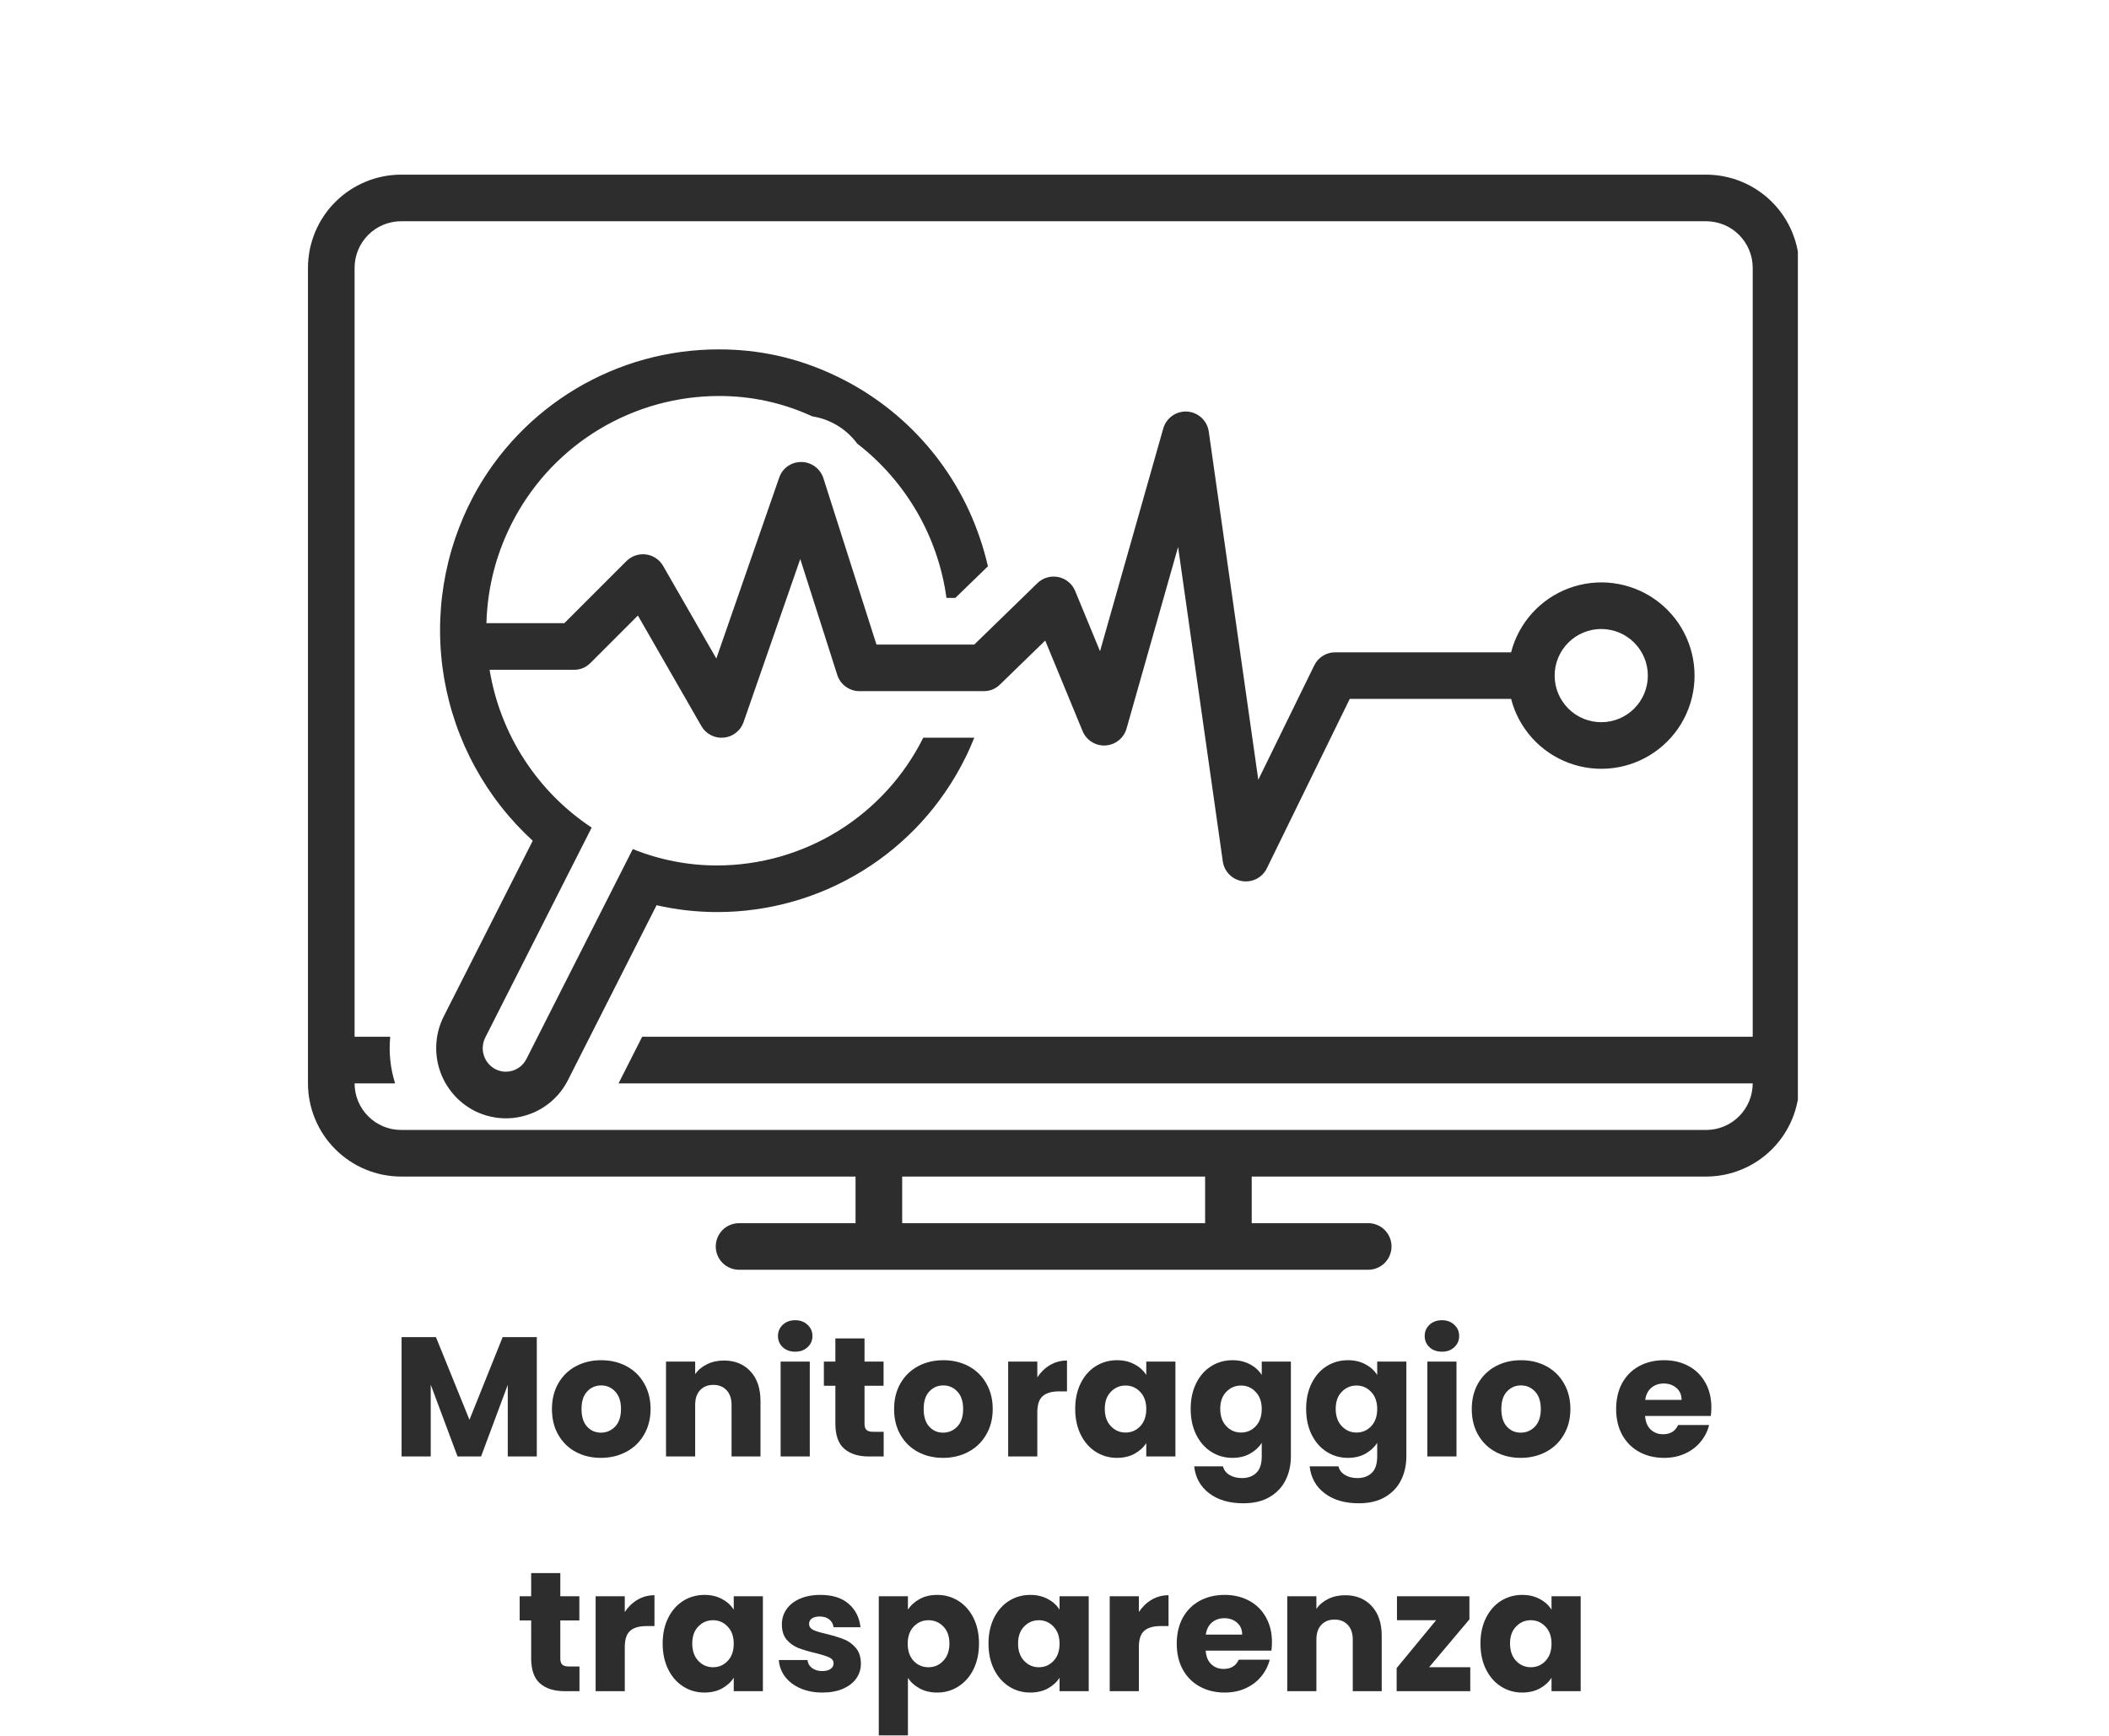 <svg xmlns="http://www.w3.org/2000/svg" xmlns:xlink="http://www.w3.org/1999/xlink" width="413" zoomAndPan="magnify" viewBox="0 0 309.75 255" height="340" preserveAspectRatio="xMidYMid meet" version="1.0"><defs><g/><clipPath id="40be6da30c"><path d="M 129 234 L 144 234 L 144 254.895 L 129 254.895 Z M 129 234 " clip-rule="nonzero"/></clipPath><clipPath id="4f7f371daa"><path d="M 45.23 25.582 L 264.055 25.582 L 264.055 186.703 L 45.23 186.703 Z M 45.23 25.582 " clip-rule="nonzero"/></clipPath></defs><g fill="#2d2d2d" fill-opacity="1"><g transform="translate(57.434, 213.93)"><g><path d="M 21.406 -17.531 L 21.406 0 L 17.141 0 L 17.141 -10.516 L 13.219 0 L 9.766 0 L 5.828 -10.547 L 5.828 0 L 1.547 0 L 1.547 -17.531 L 6.594 -17.531 L 11.516 -5.391 L 16.391 -17.531 Z M 21.406 -17.531 "/></g></g></g><g fill="#2d2d2d" fill-opacity="1"><g transform="translate(80.362, 213.93)"><g><path d="M 7.891 0.203 C 6.523 0.203 5.297 -0.086 4.203 -0.672 C 3.117 -1.254 2.266 -2.086 1.641 -3.172 C 1.016 -4.254 0.703 -5.52 0.703 -6.969 C 0.703 -8.406 1.016 -9.664 1.641 -10.75 C 2.273 -11.844 3.141 -12.68 4.234 -13.266 C 5.336 -13.848 6.57 -14.141 7.938 -14.141 C 9.312 -14.141 10.547 -13.848 11.641 -13.266 C 12.742 -12.68 13.609 -11.844 14.234 -10.75 C 14.867 -9.664 15.188 -8.406 15.188 -6.969 C 15.188 -5.539 14.863 -4.281 14.219 -3.188 C 13.582 -2.094 12.707 -1.254 11.594 -0.672 C 10.488 -0.086 9.254 0.203 7.891 0.203 Z M 7.891 -3.5 C 8.711 -3.5 9.41 -3.797 9.984 -4.391 C 10.555 -4.992 10.844 -5.852 10.844 -6.969 C 10.844 -8.082 10.562 -8.938 10 -9.531 C 9.445 -10.133 8.758 -10.438 7.938 -10.438 C 7.113 -10.438 6.426 -10.141 5.875 -9.547 C 5.32 -8.961 5.047 -8.102 5.047 -6.969 C 5.047 -5.852 5.316 -4.992 5.859 -4.391 C 6.398 -3.797 7.078 -3.5 7.891 -3.5 Z M 7.891 -3.5 "/></g></g></g><g fill="#2d2d2d" fill-opacity="1"><g transform="translate(96.272, 213.93)"><g><path d="M 10.047 -14.094 C 11.672 -14.094 12.973 -13.562 13.953 -12.5 C 14.93 -11.445 15.422 -9.992 15.422 -8.141 L 15.422 0 L 11.172 0 L 11.172 -7.562 C 11.172 -8.5 10.926 -9.223 10.438 -9.734 C 9.957 -10.254 9.312 -10.516 8.5 -10.516 C 7.676 -10.516 7.023 -10.254 6.547 -9.734 C 6.066 -9.223 5.828 -8.5 5.828 -7.562 L 5.828 0 L 1.547 0 L 1.547 -13.938 L 5.828 -13.938 L 5.828 -12.094 C 6.254 -12.707 6.832 -13.191 7.562 -13.547 C 8.301 -13.91 9.129 -14.094 10.047 -14.094 Z M 10.047 -14.094 "/></g></g></g><g fill="#2d2d2d" fill-opacity="1"><g transform="translate(113.105, 213.93)"><g><path d="M 3.703 -15.391 C 2.953 -15.391 2.336 -15.609 1.859 -16.047 C 1.391 -16.492 1.156 -17.039 1.156 -17.688 C 1.156 -18.352 1.391 -18.906 1.859 -19.344 C 2.336 -19.789 2.953 -20.016 3.703 -20.016 C 4.43 -20.016 5.031 -19.789 5.5 -19.344 C 5.977 -18.906 6.219 -18.352 6.219 -17.688 C 6.219 -17.039 5.977 -16.492 5.5 -16.047 C 5.031 -15.609 4.43 -15.391 3.703 -15.391 Z M 5.828 -13.938 L 5.828 0 L 1.547 0 L 1.547 -13.938 Z M 5.828 -13.938 "/></g></g></g><g fill="#2d2d2d" fill-opacity="1"><g transform="translate(120.473, 213.93)"><g><path d="M 9.312 -3.625 L 9.312 0 L 7.141 0 C 5.598 0 4.391 -0.379 3.516 -1.141 C 2.648 -1.898 2.219 -3.133 2.219 -4.844 L 2.219 -10.391 L 0.531 -10.391 L 0.531 -13.938 L 2.219 -13.938 L 2.219 -17.344 L 6.5 -17.344 L 6.5 -13.938 L 9.297 -13.938 L 9.297 -10.391 L 6.5 -10.391 L 6.5 -4.797 C 6.5 -4.379 6.598 -4.078 6.797 -3.891 C 6.992 -3.711 7.328 -3.625 7.797 -3.625 Z M 9.312 -3.625 "/></g></g></g><g fill="#2d2d2d" fill-opacity="1"><g transform="translate(130.613, 213.93)"><g><path d="M 7.891 0.203 C 6.523 0.203 5.297 -0.086 4.203 -0.672 C 3.117 -1.254 2.266 -2.086 1.641 -3.172 C 1.016 -4.254 0.703 -5.52 0.703 -6.969 C 0.703 -8.406 1.016 -9.664 1.641 -10.75 C 2.273 -11.844 3.141 -12.68 4.234 -13.266 C 5.336 -13.848 6.57 -14.141 7.938 -14.141 C 9.312 -14.141 10.547 -13.848 11.641 -13.266 C 12.742 -12.68 13.609 -11.844 14.234 -10.75 C 14.867 -9.664 15.188 -8.406 15.188 -6.969 C 15.188 -5.539 14.863 -4.281 14.219 -3.188 C 13.582 -2.094 12.707 -1.254 11.594 -0.672 C 10.488 -0.086 9.254 0.203 7.891 0.203 Z M 7.891 -3.5 C 8.711 -3.5 9.41 -3.797 9.984 -4.391 C 10.555 -4.992 10.844 -5.852 10.844 -6.969 C 10.844 -8.082 10.562 -8.938 10 -9.531 C 9.445 -10.133 8.758 -10.438 7.938 -10.438 C 7.113 -10.438 6.426 -10.141 5.875 -9.547 C 5.32 -8.961 5.047 -8.102 5.047 -6.969 C 5.047 -5.852 5.316 -4.992 5.859 -4.391 C 6.398 -3.797 7.078 -3.5 7.891 -3.5 Z M 7.891 -3.5 "/></g></g></g><g fill="#2d2d2d" fill-opacity="1"><g transform="translate(146.523, 213.93)"><g><path d="M 5.828 -11.625 C 6.328 -12.383 6.945 -12.984 7.688 -13.422 C 8.438 -13.867 9.27 -14.094 10.188 -14.094 L 10.188 -9.562 L 9.016 -9.562 C 7.953 -9.562 7.156 -9.332 6.625 -8.875 C 6.094 -8.414 5.828 -7.613 5.828 -6.469 L 5.828 0 L 1.547 0 L 1.547 -13.938 L 5.828 -13.938 Z M 5.828 -11.625 "/></g></g></g><g fill="#2d2d2d" fill-opacity="1"><g transform="translate(157.213, 213.93)"><g><path d="M 0.703 -7 C 0.703 -8.426 0.973 -9.68 1.516 -10.766 C 2.055 -11.848 2.789 -12.68 3.719 -13.266 C 4.656 -13.848 5.695 -14.141 6.844 -14.141 C 7.82 -14.141 8.68 -13.938 9.422 -13.531 C 10.172 -13.133 10.742 -12.613 11.141 -11.969 L 11.141 -13.938 L 15.422 -13.938 L 15.422 0 L 11.141 0 L 11.141 -1.969 C 10.723 -1.32 10.145 -0.797 9.406 -0.391 C 8.664 0.004 7.805 0.203 6.828 0.203 C 5.691 0.203 4.656 -0.094 3.719 -0.688 C 2.789 -1.281 2.055 -2.117 1.516 -3.203 C 0.973 -4.297 0.703 -5.562 0.703 -7 Z M 11.141 -6.969 C 11.141 -8.031 10.844 -8.867 10.25 -9.484 C 9.664 -10.109 8.945 -10.422 8.094 -10.422 C 7.25 -10.422 6.531 -10.113 5.938 -9.5 C 5.344 -8.895 5.047 -8.062 5.047 -7 C 5.047 -5.926 5.344 -5.078 5.938 -4.453 C 6.531 -3.828 7.25 -3.516 8.094 -3.516 C 8.945 -3.516 9.664 -3.82 10.25 -4.438 C 10.844 -5.062 11.141 -5.906 11.141 -6.969 Z M 11.141 -6.969 "/></g></g></g><g fill="#2d2d2d" fill-opacity="1"><g transform="translate(174.171, 213.93)"><g><path d="M 6.844 -14.141 C 7.82 -14.141 8.68 -13.938 9.422 -13.531 C 10.172 -13.133 10.742 -12.613 11.141 -11.969 L 11.141 -13.938 L 15.422 -13.938 L 15.422 -0.031 C 15.422 1.258 15.164 2.422 14.656 3.453 C 14.145 4.492 13.367 5.32 12.328 5.938 C 11.285 6.562 9.988 6.875 8.438 6.875 C 6.375 6.875 4.703 6.383 3.422 5.406 C 2.141 4.438 1.406 3.117 1.219 1.453 L 5.453 1.453 C 5.578 1.984 5.891 2.398 6.391 2.703 C 6.891 3.016 7.508 3.172 8.25 3.172 C 9.125 3.172 9.82 2.914 10.344 2.406 C 10.875 1.906 11.141 1.094 11.141 -0.031 L 11.141 -2 C 10.723 -1.352 10.145 -0.82 9.406 -0.406 C 8.676 0 7.82 0.203 6.844 0.203 C 5.695 0.203 4.656 -0.094 3.719 -0.688 C 2.789 -1.281 2.055 -2.117 1.516 -3.203 C 0.973 -4.297 0.703 -5.562 0.703 -7 C 0.703 -8.426 0.973 -9.68 1.516 -10.766 C 2.055 -11.848 2.789 -12.68 3.719 -13.266 C 4.656 -13.848 5.695 -14.141 6.844 -14.141 Z M 11.141 -6.969 C 11.141 -8.031 10.844 -8.867 10.25 -9.484 C 9.664 -10.109 8.945 -10.422 8.094 -10.422 C 7.25 -10.422 6.531 -10.113 5.938 -9.5 C 5.344 -8.895 5.047 -8.062 5.047 -7 C 5.047 -5.926 5.344 -5.078 5.938 -4.453 C 6.531 -3.828 7.25 -3.516 8.094 -3.516 C 8.945 -3.516 9.664 -3.82 10.25 -4.438 C 10.844 -5.062 11.141 -5.906 11.141 -6.969 Z M 11.141 -6.969 "/></g></g></g><g fill="#2d2d2d" fill-opacity="1"><g transform="translate(191.13, 213.93)"><g><path d="M 6.844 -14.141 C 7.82 -14.141 8.68 -13.938 9.422 -13.531 C 10.172 -13.133 10.742 -12.613 11.141 -11.969 L 11.141 -13.938 L 15.422 -13.938 L 15.422 -0.031 C 15.422 1.258 15.164 2.422 14.656 3.453 C 14.145 4.492 13.367 5.32 12.328 5.938 C 11.285 6.562 9.988 6.875 8.438 6.875 C 6.375 6.875 4.703 6.383 3.422 5.406 C 2.141 4.438 1.406 3.117 1.219 1.453 L 5.453 1.453 C 5.578 1.984 5.891 2.398 6.391 2.703 C 6.891 3.016 7.508 3.172 8.25 3.172 C 9.125 3.172 9.82 2.914 10.344 2.406 C 10.875 1.906 11.141 1.094 11.141 -0.031 L 11.141 -2 C 10.723 -1.352 10.145 -0.82 9.406 -0.406 C 8.676 0 7.82 0.203 6.844 0.203 C 5.695 0.203 4.656 -0.094 3.719 -0.688 C 2.789 -1.281 2.055 -2.117 1.516 -3.203 C 0.973 -4.297 0.703 -5.562 0.703 -7 C 0.703 -8.426 0.973 -9.68 1.516 -10.766 C 2.055 -11.848 2.789 -12.68 3.719 -13.266 C 4.656 -13.848 5.695 -14.141 6.844 -14.141 Z M 11.141 -6.969 C 11.141 -8.031 10.844 -8.867 10.25 -9.484 C 9.664 -10.109 8.945 -10.422 8.094 -10.422 C 7.25 -10.422 6.531 -10.113 5.938 -9.5 C 5.344 -8.895 5.047 -8.062 5.047 -7 C 5.047 -5.926 5.344 -5.078 5.938 -4.453 C 6.531 -3.828 7.25 -3.516 8.094 -3.516 C 8.945 -3.516 9.664 -3.82 10.25 -4.438 C 10.844 -5.062 11.141 -5.906 11.141 -6.969 Z M 11.141 -6.969 "/></g></g></g><g fill="#2d2d2d" fill-opacity="1"><g transform="translate(208.089, 213.93)"><g><path d="M 3.703 -15.391 C 2.953 -15.391 2.336 -15.609 1.859 -16.047 C 1.391 -16.492 1.156 -17.039 1.156 -17.688 C 1.156 -18.352 1.391 -18.906 1.859 -19.344 C 2.336 -19.789 2.953 -20.016 3.703 -20.016 C 4.43 -20.016 5.031 -19.789 5.5 -19.344 C 5.977 -18.906 6.219 -18.352 6.219 -17.688 C 6.219 -17.039 5.977 -16.492 5.5 -16.047 C 5.031 -15.609 4.43 -15.391 3.703 -15.391 Z M 5.828 -13.938 L 5.828 0 L 1.547 0 L 1.547 -13.938 Z M 5.828 -13.938 "/></g></g></g><g fill="#2d2d2d" fill-opacity="1"><g transform="translate(215.456, 213.93)"><g><path d="M 7.891 0.203 C 6.523 0.203 5.297 -0.086 4.203 -0.672 C 3.117 -1.254 2.266 -2.086 1.641 -3.172 C 1.016 -4.254 0.703 -5.52 0.703 -6.969 C 0.703 -8.406 1.016 -9.664 1.641 -10.75 C 2.273 -11.844 3.141 -12.68 4.234 -13.266 C 5.336 -13.848 6.57 -14.141 7.938 -14.141 C 9.312 -14.141 10.547 -13.848 11.641 -13.266 C 12.742 -12.68 13.609 -11.844 14.234 -10.75 C 14.867 -9.664 15.188 -8.406 15.188 -6.969 C 15.188 -5.539 14.863 -4.281 14.219 -3.188 C 13.582 -2.094 12.707 -1.254 11.594 -0.672 C 10.488 -0.086 9.254 0.203 7.891 0.203 Z M 7.891 -3.5 C 8.711 -3.5 9.41 -3.797 9.984 -4.391 C 10.555 -4.992 10.844 -5.852 10.844 -6.969 C 10.844 -8.082 10.562 -8.938 10 -9.531 C 9.445 -10.133 8.758 -10.438 7.938 -10.438 C 7.113 -10.438 6.426 -10.141 5.875 -9.547 C 5.32 -8.961 5.047 -8.102 5.047 -6.969 C 5.047 -5.852 5.316 -4.992 5.859 -4.391 C 6.398 -3.797 7.078 -3.5 7.891 -3.5 Z M 7.891 -3.5 "/></g></g></g><g fill="#2d2d2d" fill-opacity="1"><g transform="translate(231.366, 213.93)"><g/></g></g><g fill="#2d2d2d" fill-opacity="1"><g transform="translate(236.661, 213.93)"><g><path d="M 14.688 -7.203 C 14.688 -6.797 14.66 -6.379 14.609 -5.953 L 4.953 -5.953 C 5.016 -5.078 5.289 -4.41 5.781 -3.953 C 6.27 -3.492 6.875 -3.266 7.594 -3.266 C 8.656 -3.266 9.395 -3.719 9.812 -4.625 L 14.359 -4.625 C 14.129 -3.707 13.707 -2.879 13.094 -2.141 C 12.488 -1.41 11.727 -0.836 10.812 -0.422 C 9.895 -0.004 8.875 0.203 7.75 0.203 C 6.383 0.203 5.164 -0.086 4.094 -0.672 C 3.031 -1.254 2.195 -2.086 1.594 -3.172 C 1 -4.254 0.703 -5.52 0.703 -6.969 C 0.703 -8.414 0.992 -9.68 1.578 -10.766 C 2.172 -11.848 3 -12.68 4.062 -13.266 C 5.133 -13.848 6.363 -14.141 7.75 -14.141 C 9.094 -14.141 10.289 -13.852 11.344 -13.281 C 12.395 -12.719 13.211 -11.91 13.797 -10.859 C 14.391 -9.816 14.688 -8.598 14.688 -7.203 Z M 10.312 -8.312 C 10.312 -9.051 10.062 -9.633 9.562 -10.062 C 9.062 -10.5 8.438 -10.719 7.688 -10.719 C 6.977 -10.719 6.375 -10.508 5.875 -10.094 C 5.383 -9.676 5.082 -9.082 4.969 -8.312 Z M 10.312 -8.312 "/></g></g></g><g fill="#2d2d2d" fill-opacity="1"><g transform="translate(75.794, 248.402)"><g><path d="M 9.312 -3.625 L 9.312 0 L 7.141 0 C 5.598 0 4.391 -0.379 3.516 -1.141 C 2.648 -1.898 2.219 -3.133 2.219 -4.844 L 2.219 -10.391 L 0.531 -10.391 L 0.531 -13.938 L 2.219 -13.938 L 2.219 -17.344 L 6.5 -17.344 L 6.5 -13.938 L 9.297 -13.938 L 9.297 -10.391 L 6.5 -10.391 L 6.5 -4.797 C 6.5 -4.379 6.598 -4.078 6.797 -3.891 C 6.992 -3.711 7.328 -3.625 7.797 -3.625 Z M 9.312 -3.625 "/></g></g></g><g fill="#2d2d2d" fill-opacity="1"><g transform="translate(85.934, 248.402)"><g><path d="M 5.828 -11.625 C 6.328 -12.383 6.945 -12.984 7.688 -13.422 C 8.438 -13.867 9.27 -14.094 10.188 -14.094 L 10.188 -9.562 L 9.016 -9.562 C 7.953 -9.562 7.156 -9.332 6.625 -8.875 C 6.094 -8.414 5.828 -7.613 5.828 -6.469 L 5.828 0 L 1.547 0 L 1.547 -13.938 L 5.828 -13.938 Z M 5.828 -11.625 "/></g></g></g><g fill="#2d2d2d" fill-opacity="1"><g transform="translate(96.624, 248.402)"><g><path d="M 0.703 -7 C 0.703 -8.426 0.973 -9.68 1.516 -10.766 C 2.055 -11.848 2.789 -12.68 3.719 -13.266 C 4.656 -13.848 5.695 -14.141 6.844 -14.141 C 7.82 -14.141 8.68 -13.938 9.422 -13.531 C 10.172 -13.133 10.742 -12.613 11.141 -11.969 L 11.141 -13.938 L 15.422 -13.938 L 15.422 0 L 11.141 0 L 11.141 -1.969 C 10.723 -1.32 10.145 -0.797 9.406 -0.391 C 8.664 0.004 7.805 0.203 6.828 0.203 C 5.691 0.203 4.656 -0.094 3.719 -0.688 C 2.789 -1.281 2.055 -2.117 1.516 -3.203 C 0.973 -4.297 0.703 -5.562 0.703 -7 Z M 11.141 -6.969 C 11.141 -8.031 10.844 -8.867 10.25 -9.484 C 9.664 -10.109 8.945 -10.422 8.094 -10.422 C 7.25 -10.422 6.531 -10.113 5.938 -9.5 C 5.344 -8.895 5.047 -8.062 5.047 -7 C 5.047 -5.926 5.344 -5.078 5.938 -4.453 C 6.531 -3.828 7.25 -3.516 8.094 -3.516 C 8.945 -3.516 9.664 -3.82 10.25 -4.438 C 10.844 -5.062 11.141 -5.906 11.141 -6.969 Z M 11.141 -6.969 "/></g></g></g><g fill="#2d2d2d" fill-opacity="1"><g transform="translate(113.583, 248.402)"><g><path d="M 7.219 0.203 C 6 0.203 4.914 -0.004 3.969 -0.422 C 3.02 -0.836 2.27 -1.406 1.719 -2.125 C 1.176 -2.852 0.867 -3.672 0.797 -4.578 L 5.016 -4.578 C 5.066 -4.086 5.289 -3.691 5.688 -3.391 C 6.094 -3.098 6.586 -2.953 7.172 -2.953 C 7.703 -2.953 8.113 -3.055 8.406 -3.266 C 8.695 -3.473 8.844 -3.742 8.844 -4.078 C 8.844 -4.473 8.633 -4.766 8.219 -4.953 C 7.801 -5.148 7.129 -5.363 6.203 -5.594 C 5.203 -5.832 4.367 -6.078 3.703 -6.328 C 3.035 -6.586 2.457 -6.992 1.969 -7.547 C 1.488 -8.109 1.25 -8.863 1.25 -9.812 C 1.25 -10.613 1.469 -11.344 1.906 -12 C 2.352 -12.656 3.004 -13.176 3.859 -13.562 C 4.711 -13.945 5.734 -14.141 6.922 -14.141 C 8.672 -14.141 10.047 -13.707 11.047 -12.844 C 12.055 -11.977 12.641 -10.828 12.797 -9.391 L 8.844 -9.391 C 8.781 -9.879 8.566 -10.266 8.203 -10.547 C 7.848 -10.828 7.379 -10.969 6.797 -10.969 C 6.297 -10.969 5.91 -10.867 5.641 -10.672 C 5.379 -10.484 5.25 -10.223 5.25 -9.891 C 5.25 -9.492 5.457 -9.191 5.875 -8.984 C 6.301 -8.785 6.969 -8.586 7.875 -8.391 C 8.906 -8.129 9.742 -7.867 10.391 -7.609 C 11.047 -7.348 11.617 -6.93 12.109 -6.359 C 12.598 -5.785 12.848 -5.016 12.859 -4.047 C 12.859 -3.234 12.629 -2.504 12.172 -1.859 C 11.723 -1.223 11.066 -0.719 10.203 -0.344 C 9.348 0.02 8.352 0.203 7.219 0.203 Z M 7.219 0.203 "/></g></g></g><g clip-path="url(#40be6da30c)"><g fill="#2d2d2d" fill-opacity="1"><g transform="translate(127.519, 248.402)"><g><path d="M 5.828 -11.969 C 6.242 -12.613 6.816 -13.133 7.547 -13.531 C 8.273 -13.938 9.133 -14.141 10.125 -14.141 C 11.27 -14.141 12.305 -13.848 13.234 -13.266 C 14.172 -12.68 14.91 -11.848 15.453 -10.766 C 15.992 -9.68 16.266 -8.426 16.266 -7 C 16.266 -5.562 15.992 -4.297 15.453 -3.203 C 14.91 -2.117 14.172 -1.281 13.234 -0.688 C 12.305 -0.094 11.27 0.203 10.125 0.203 C 9.156 0.203 8.301 0.004 7.562 -0.391 C 6.82 -0.797 6.242 -1.316 5.828 -1.953 L 5.828 6.641 L 1.547 6.641 L 1.547 -13.938 L 5.828 -13.938 Z M 11.922 -7 C 11.922 -8.062 11.625 -8.895 11.031 -9.5 C 10.438 -10.113 9.707 -10.422 8.844 -10.422 C 7.988 -10.422 7.266 -10.109 6.672 -9.484 C 6.086 -8.867 5.797 -8.031 5.797 -6.969 C 5.797 -5.906 6.086 -5.062 6.672 -4.438 C 7.266 -3.82 7.988 -3.516 8.844 -3.516 C 9.695 -3.516 10.422 -3.828 11.016 -4.453 C 11.617 -5.078 11.922 -5.926 11.922 -7 Z M 11.922 -7 "/></g></g></g></g><g fill="#2d2d2d" fill-opacity="1"><g transform="translate(144.478, 248.402)"><g><path d="M 0.703 -7 C 0.703 -8.426 0.973 -9.68 1.516 -10.766 C 2.055 -11.848 2.789 -12.68 3.719 -13.266 C 4.656 -13.848 5.695 -14.141 6.844 -14.141 C 7.82 -14.141 8.68 -13.938 9.422 -13.531 C 10.172 -13.133 10.742 -12.613 11.141 -11.969 L 11.141 -13.938 L 15.422 -13.938 L 15.422 0 L 11.141 0 L 11.141 -1.969 C 10.723 -1.32 10.145 -0.797 9.406 -0.391 C 8.664 0.004 7.805 0.203 6.828 0.203 C 5.691 0.203 4.656 -0.094 3.719 -0.688 C 2.789 -1.281 2.055 -2.117 1.516 -3.203 C 0.973 -4.297 0.703 -5.562 0.703 -7 Z M 11.141 -6.969 C 11.141 -8.031 10.844 -8.867 10.25 -9.484 C 9.664 -10.109 8.945 -10.422 8.094 -10.422 C 7.25 -10.422 6.531 -10.113 5.938 -9.5 C 5.344 -8.895 5.047 -8.062 5.047 -7 C 5.047 -5.926 5.344 -5.078 5.938 -4.453 C 6.531 -3.828 7.25 -3.516 8.094 -3.516 C 8.945 -3.516 9.664 -3.82 10.25 -4.438 C 10.844 -5.062 11.141 -5.906 11.141 -6.969 Z M 11.141 -6.969 "/></g></g></g><g fill="#2d2d2d" fill-opacity="1"><g transform="translate(161.437, 248.402)"><g><path d="M 5.828 -11.625 C 6.328 -12.383 6.945 -12.984 7.688 -13.422 C 8.438 -13.867 9.27 -14.094 10.188 -14.094 L 10.188 -9.562 L 9.016 -9.562 C 7.953 -9.562 7.156 -9.332 6.625 -8.875 C 6.094 -8.414 5.828 -7.613 5.828 -6.469 L 5.828 0 L 1.547 0 L 1.547 -13.938 L 5.828 -13.938 Z M 5.828 -11.625 "/></g></g></g><g fill="#2d2d2d" fill-opacity="1"><g transform="translate(172.126, 248.402)"><g><path d="M 14.688 -7.203 C 14.688 -6.797 14.66 -6.379 14.609 -5.953 L 4.953 -5.953 C 5.016 -5.078 5.289 -4.41 5.781 -3.953 C 6.27 -3.492 6.875 -3.266 7.594 -3.266 C 8.656 -3.266 9.395 -3.719 9.812 -4.625 L 14.359 -4.625 C 14.129 -3.707 13.707 -2.879 13.094 -2.141 C 12.488 -1.41 11.727 -0.836 10.812 -0.422 C 9.895 -0.004 8.875 0.203 7.75 0.203 C 6.383 0.203 5.164 -0.086 4.094 -0.672 C 3.031 -1.254 2.195 -2.086 1.594 -3.172 C 1 -4.254 0.703 -5.52 0.703 -6.969 C 0.703 -8.414 0.992 -9.68 1.578 -10.766 C 2.172 -11.848 3 -12.68 4.062 -13.266 C 5.133 -13.848 6.363 -14.141 7.75 -14.141 C 9.094 -14.141 10.289 -13.852 11.344 -13.281 C 12.395 -12.719 13.211 -11.91 13.797 -10.859 C 14.391 -9.816 14.688 -8.598 14.688 -7.203 Z M 10.312 -8.312 C 10.312 -9.051 10.062 -9.633 9.562 -10.062 C 9.062 -10.5 8.438 -10.719 7.688 -10.719 C 6.977 -10.719 6.375 -10.508 5.875 -10.094 C 5.383 -9.676 5.082 -9.082 4.969 -8.312 Z M 10.312 -8.312 "/></g></g></g><g fill="#2d2d2d" fill-opacity="1"><g transform="translate(187.511, 248.402)"><g><path d="M 10.047 -14.094 C 11.672 -14.094 12.973 -13.562 13.953 -12.5 C 14.93 -11.445 15.422 -9.992 15.422 -8.141 L 15.422 0 L 11.172 0 L 11.172 -7.562 C 11.172 -8.5 10.926 -9.223 10.438 -9.734 C 9.957 -10.254 9.312 -10.516 8.5 -10.516 C 7.676 -10.516 7.023 -10.254 6.547 -9.734 C 6.066 -9.223 5.828 -8.5 5.828 -7.562 L 5.828 0 L 1.547 0 L 1.547 -13.938 L 5.828 -13.938 L 5.828 -12.094 C 6.254 -12.707 6.832 -13.191 7.562 -13.547 C 8.301 -13.91 9.129 -14.094 10.047 -14.094 Z M 10.047 -14.094 "/></g></g></g><g fill="#2d2d2d" fill-opacity="1"><g transform="translate(204.345, 248.402)"><g><path d="M 5.547 -3.516 L 11.594 -3.516 L 11.594 0 L 0.781 0 L 0.781 -3.391 L 6.578 -10.422 L 0.828 -10.422 L 0.828 -13.938 L 11.469 -13.938 L 11.469 -10.547 Z M 5.547 -3.516 "/></g></g></g><g fill="#2d2d2d" fill-opacity="1"><g transform="translate(216.733, 248.402)"><g><path d="M 0.703 -7 C 0.703 -8.426 0.973 -9.68 1.516 -10.766 C 2.055 -11.848 2.789 -12.68 3.719 -13.266 C 4.656 -13.848 5.695 -14.141 6.844 -14.141 C 7.82 -14.141 8.68 -13.938 9.422 -13.531 C 10.172 -13.133 10.742 -12.613 11.141 -11.969 L 11.141 -13.938 L 15.422 -13.938 L 15.422 0 L 11.141 0 L 11.141 -1.969 C 10.723 -1.32 10.145 -0.797 9.406 -0.391 C 8.664 0.004 7.805 0.203 6.828 0.203 C 5.691 0.203 4.656 -0.094 3.719 -0.688 C 2.789 -1.281 2.055 -2.117 1.516 -3.203 C 0.973 -4.297 0.703 -5.562 0.703 -7 Z M 11.141 -6.969 C 11.141 -8.031 10.844 -8.867 10.25 -9.484 C 9.664 -10.109 8.945 -10.422 8.094 -10.422 C 7.25 -10.422 6.531 -10.113 5.938 -9.5 C 5.344 -8.895 5.047 -8.062 5.047 -7 C 5.047 -5.926 5.344 -5.078 5.938 -4.453 C 6.531 -3.828 7.25 -3.516 8.094 -3.516 C 8.945 -3.516 9.664 -3.82 10.25 -4.438 C 10.844 -5.062 11.141 -5.906 11.141 -6.969 Z M 11.141 -6.969 "/></g></g></g><path fill="#2d2d2d" d="M 69.57 163.098 C 70.172 163.41 70.797 163.66 71.445 163.852 C 72.098 164.039 72.758 164.164 73.434 164.223 C 74.109 164.281 74.781 164.27 75.453 164.195 C 76.125 164.117 76.785 163.977 77.43 163.766 C 78.074 163.559 78.691 163.289 79.285 162.961 C 79.875 162.629 80.426 162.246 80.941 161.805 C 81.457 161.363 81.922 160.875 82.34 160.344 C 82.758 159.809 83.117 159.242 83.422 158.637 L 96.43 132.961 C 99.367 133.633 102.344 133.965 105.355 133.965 C 107.234 133.965 109.102 133.836 110.961 133.574 C 112.82 133.316 114.652 132.93 116.457 132.418 C 118.262 131.906 120.023 131.27 121.742 130.512 C 123.457 129.754 125.113 128.883 126.711 127.895 C 128.309 126.906 129.828 125.816 131.273 124.617 C 132.719 123.418 134.074 122.125 135.34 120.742 C 136.605 119.355 137.766 117.887 138.828 116.34 C 139.891 114.793 140.844 113.18 141.68 111.5 C 142.203 110.473 142.664 109.422 143.098 108.359 L 135.598 108.359 L 135.574 108.406 C 134.875 109.805 134.086 111.145 133.199 112.43 C 132.316 113.719 131.348 114.938 130.293 116.09 C 129.238 117.242 128.113 118.316 126.91 119.316 C 125.707 120.312 124.445 121.223 123.117 122.043 C 121.789 122.867 120.41 123.594 118.984 124.223 C 117.555 124.855 116.09 125.387 114.59 125.816 C 113.086 126.246 111.562 126.566 110.02 126.785 C 108.473 127.004 106.918 127.117 105.355 127.121 C 101.062 127.121 96.922 126.316 92.938 124.715 L 77.316 155.543 C 77.027 156.113 76.613 156.57 76.07 156.906 C 75.527 157.242 74.934 157.414 74.293 157.414 C 73.746 157.414 73.227 157.285 72.742 157.031 C 72.34 156.816 71.992 156.535 71.703 156.184 C 71.41 155.836 71.195 155.441 71.059 155.008 C 70.922 154.574 70.871 154.129 70.91 153.676 C 70.949 153.219 71.07 152.789 71.277 152.383 L 86.898 121.559 C 84.918 120.246 83.094 118.746 81.422 117.059 C 79.754 115.367 78.273 113.527 76.984 111.531 C 75.691 109.539 74.621 107.434 73.766 105.219 C 72.91 103 72.293 100.723 71.906 98.379 L 84.305 98.379 C 85.25 98.379 86.055 98.043 86.723 97.375 L 93.688 90.41 L 103.012 106.641 C 103.344 107.223 103.809 107.668 104.406 107.977 C 105 108.285 105.633 108.406 106.301 108.344 C 106.965 108.281 107.562 108.043 108.09 107.629 C 108.617 107.215 108.992 106.695 109.211 106.059 L 117.535 82.109 L 122.969 99.133 C 123.078 99.477 123.238 99.797 123.453 100.094 C 123.664 100.387 123.914 100.641 124.211 100.855 C 124.504 101.07 124.82 101.234 125.168 101.348 C 125.512 101.457 125.863 101.516 126.227 101.516 L 144.48 101.516 C 145.406 101.516 146.203 101.191 146.867 100.547 L 153.512 94.086 L 159 107.383 C 159.137 107.711 159.316 108.012 159.547 108.285 C 159.777 108.555 160.043 108.785 160.344 108.977 C 160.645 109.164 160.965 109.305 161.309 109.391 C 161.656 109.48 162.004 109.516 162.359 109.496 C 162.715 109.473 163.059 109.398 163.391 109.273 C 163.723 109.145 164.027 108.969 164.305 108.746 C 164.582 108.523 164.816 108.266 165.016 107.969 C 165.211 107.672 165.359 107.355 165.457 107.012 L 173.027 80.336 L 179.594 126.523 C 179.645 126.887 179.754 127.23 179.914 127.559 C 180.078 127.887 180.289 128.184 180.543 128.441 C 180.801 128.703 181.094 128.918 181.418 129.086 C 181.742 129.254 182.086 129.363 182.449 129.422 C 182.809 129.48 183.172 129.477 183.531 129.418 C 183.895 129.359 184.238 129.246 184.562 129.078 C 184.887 128.91 185.176 128.695 185.434 128.434 C 185.688 128.168 185.898 127.875 186.059 127.547 L 198.238 102.656 L 221.938 102.656 C 222.074 103.188 222.242 103.711 222.441 104.223 C 222.645 104.734 222.875 105.234 223.133 105.719 C 223.395 106.203 223.684 106.668 224 107.117 C 224.316 107.566 224.66 107.996 225.027 108.406 C 225.395 108.812 225.789 109.199 226.203 109.559 C 226.617 109.918 227.051 110.254 227.508 110.562 C 227.961 110.871 228.434 111.152 228.926 111.402 C 229.414 111.656 229.914 111.879 230.43 112.066 C 230.945 112.258 231.473 112.418 232.008 112.547 C 232.543 112.676 233.082 112.77 233.629 112.832 C 234.176 112.895 234.723 112.926 235.273 112.922 C 235.824 112.918 236.371 112.883 236.914 112.812 C 237.461 112.746 238 112.641 238.535 112.508 C 239.066 112.375 239.59 112.207 240.105 112.012 C 240.617 111.812 241.117 111.586 241.602 111.328 C 242.09 111.07 242.559 110.785 243.008 110.469 C 243.461 110.156 243.891 109.816 244.301 109.449 C 244.711 109.086 245.098 108.695 245.461 108.281 C 245.828 107.871 246.164 107.438 246.477 106.984 C 246.785 106.531 247.07 106.059 247.324 105.574 C 247.578 105.086 247.805 104.586 247.996 104.07 C 248.191 103.555 248.355 103.031 248.484 102.496 C 248.617 101.961 248.715 101.422 248.781 100.875 C 248.848 100.332 248.879 99.781 248.879 99.234 C 248.879 98.684 248.848 98.137 248.781 97.59 C 248.715 97.043 248.617 96.504 248.484 95.969 C 248.355 95.434 248.191 94.91 247.996 94.395 C 247.805 93.883 247.578 93.379 247.324 92.895 C 247.07 92.406 246.785 91.938 246.477 91.48 C 246.164 91.027 245.828 90.598 245.461 90.184 C 245.098 89.77 244.711 89.383 244.301 89.016 C 243.891 88.648 243.461 88.309 243.008 87.996 C 242.559 87.68 242.09 87.395 241.602 87.137 C 241.117 86.879 240.617 86.652 240.105 86.457 C 239.59 86.258 239.066 86.094 238.535 85.957 C 238 85.824 237.461 85.723 236.914 85.652 C 236.371 85.582 235.824 85.547 235.273 85.543 C 234.723 85.539 234.176 85.57 233.629 85.633 C 233.082 85.695 232.543 85.789 232.008 85.918 C 231.473 86.047 230.945 86.207 230.43 86.398 C 229.914 86.59 229.414 86.809 228.926 87.062 C 228.434 87.312 227.961 87.594 227.508 87.902 C 227.051 88.211 226.617 88.547 226.203 88.906 C 225.789 89.27 225.395 89.652 225.027 90.062 C 224.66 90.469 224.316 90.898 224 91.348 C 223.684 91.797 223.395 92.266 223.133 92.75 C 222.875 93.234 222.645 93.73 222.441 94.242 C 222.242 94.754 222.074 95.277 221.938 95.812 L 196.102 95.812 C 195.449 95.812 194.844 95.984 194.293 96.328 C 193.738 96.676 193.316 97.141 193.027 97.73 L 184.805 114.535 L 177.531 63.387 C 177.477 62.996 177.355 62.629 177.176 62.281 C 176.992 61.934 176.758 61.629 176.473 61.359 C 176.184 61.094 175.859 60.883 175.5 60.727 C 175.141 60.57 174.766 60.48 174.375 60.453 C 173.98 60.426 173.598 60.465 173.219 60.574 C 172.844 60.68 172.492 60.844 172.172 61.07 C 171.852 61.297 171.578 61.57 171.352 61.887 C 171.125 62.207 170.957 62.559 170.848 62.934 L 161.562 95.652 L 157.91 86.805 C 157.805 86.547 157.668 86.305 157.504 86.078 C 157.336 85.855 157.148 85.652 156.93 85.473 C 156.715 85.297 156.484 85.148 156.23 85.023 C 155.977 84.902 155.715 84.816 155.441 84.758 C 155.168 84.703 154.891 84.68 154.613 84.691 C 154.332 84.703 154.059 84.746 153.789 84.824 C 153.523 84.902 153.266 85.012 153.023 85.152 C 152.785 85.293 152.562 85.461 152.363 85.656 L 143.094 94.672 L 128.727 94.672 L 120.934 70.242 C 120.824 69.902 120.664 69.582 120.453 69.293 C 120.246 69 119.996 68.746 119.707 68.531 C 119.418 68.32 119.105 68.156 118.766 68.039 C 118.426 67.926 118.074 67.863 117.715 67.859 C 117.355 67.852 117.004 67.902 116.66 68.008 C 116.312 68.109 115.996 68.266 115.699 68.473 C 115.406 68.68 115.148 68.926 114.934 69.215 C 114.719 69.504 114.555 69.82 114.438 70.16 L 105.207 96.727 L 97.395 83.125 C 97.266 82.898 97.109 82.688 96.93 82.496 C 96.75 82.305 96.555 82.133 96.336 81.988 C 96.117 81.844 95.883 81.723 95.641 81.629 C 95.395 81.535 95.141 81.473 94.879 81.438 C 94.617 81.402 94.359 81.398 94.098 81.426 C 93.836 81.449 93.578 81.504 93.332 81.59 C 93.082 81.672 92.844 81.785 92.621 81.926 C 92.398 82.062 92.195 82.227 92.008 82.41 L 82.887 91.531 L 71.441 91.531 C 71.602 86.051 72.984 80.898 75.582 76.07 C 76.309 74.727 77.125 73.434 78.027 72.199 C 78.926 70.961 79.906 69.789 80.965 68.684 C 82.023 67.582 83.152 66.551 84.348 65.598 C 85.547 64.645 86.801 63.777 88.117 62.992 C 89.43 62.207 90.789 61.516 92.195 60.914 C 93.605 60.312 95.043 59.809 96.52 59.398 C 97.996 58.992 99.488 58.684 101.004 58.477 C 102.523 58.27 104.047 58.168 105.574 58.164 C 110.355 58.16 114.918 59.148 119.262 61.137 L 119.293 61.152 C 120.617 61.359 121.848 61.809 122.992 62.504 C 124.137 63.199 125.105 64.082 125.902 65.16 C 127.68 66.531 129.305 68.062 130.781 69.754 C 132.258 71.445 133.559 73.262 134.684 75.203 C 135.809 77.148 136.734 79.18 137.461 81.305 C 138.188 83.426 138.703 85.602 139.008 87.824 L 140.312 87.824 L 145.098 83.176 C 144.758 81.691 144.336 80.234 143.836 78.797 C 142.934 76.172 141.773 73.664 140.359 71.277 C 138.945 68.891 137.301 66.668 135.434 64.613 C 133.566 62.562 131.512 60.715 129.266 59.082 C 127.023 57.449 124.637 56.059 122.109 54.91 C 116.859 52.504 111.348 51.309 105.574 51.32 C 103.738 51.316 101.906 51.438 100.082 51.684 C 98.262 51.93 96.465 52.293 94.691 52.781 C 92.918 53.27 91.184 53.875 89.496 54.598 C 87.805 55.32 86.168 56.152 84.59 57.094 C 83.012 58.035 81.504 59.082 80.066 60.227 C 78.629 61.375 77.273 62.613 76.004 63.941 C 74.734 65.273 73.559 66.68 72.477 68.168 C 71.398 69.656 70.422 71.211 69.555 72.832 C 69.012 73.852 68.512 74.887 68.055 75.945 C 67.602 77.008 67.188 78.082 66.82 79.176 C 66.453 80.27 66.129 81.375 65.855 82.492 C 65.578 83.613 65.348 84.742 65.164 85.883 C 64.98 87.02 64.844 88.164 64.758 89.312 C 64.668 90.465 64.625 91.613 64.633 92.77 C 64.637 93.922 64.691 95.07 64.793 96.219 C 64.891 97.371 65.039 98.512 65.234 99.648 C 65.43 100.785 65.672 101.91 65.961 103.027 C 66.246 104.145 66.582 105.246 66.957 106.336 C 67.336 107.426 67.762 108.496 68.227 109.551 C 68.695 110.605 69.203 111.641 69.758 112.652 C 70.309 113.664 70.902 114.652 71.535 115.617 C 72.168 116.578 72.84 117.516 73.551 118.422 C 74.262 119.332 75.012 120.207 75.793 121.055 C 76.578 121.902 77.395 122.715 78.242 123.492 L 65.172 149.289 C 64.871 149.891 64.629 150.512 64.445 151.16 C 64.266 151.805 64.148 152.461 64.098 153.129 C 64.043 153.801 64.055 154.469 64.133 155.133 C 64.207 155.801 64.348 156.453 64.551 157.09 C 64.758 157.73 65.02 158.344 65.344 158.934 C 65.664 159.52 66.043 160.07 66.473 160.586 C 66.902 161.102 67.379 161.57 67.898 161.992 C 68.422 162.414 68.977 162.781 69.57 163.098 Z M 235.176 92.387 C 235.625 92.387 236.07 92.434 236.512 92.52 C 236.953 92.605 237.379 92.738 237.793 92.91 C 238.211 93.082 238.605 93.293 238.977 93.543 C 239.352 93.793 239.699 94.074 240.016 94.395 C 240.332 94.711 240.617 95.055 240.867 95.43 C 241.117 95.805 241.328 96.199 241.5 96.613 C 241.672 97.027 241.801 97.457 241.887 97.898 C 241.977 98.34 242.02 98.785 242.02 99.234 C 242.02 99.684 241.977 100.129 241.887 100.566 C 241.801 101.008 241.672 101.438 241.5 101.852 C 241.328 102.27 241.117 102.66 240.867 103.035 C 240.617 103.41 240.332 103.754 240.016 104.074 C 239.699 104.391 239.352 104.676 238.977 104.926 C 238.605 105.176 238.211 105.387 237.793 105.559 C 237.379 105.73 236.953 105.859 236.512 105.945 C 236.07 106.035 235.625 106.078 235.176 106.078 C 234.727 106.078 234.281 106.035 233.84 105.945 C 233.398 105.859 232.973 105.73 232.555 105.559 C 232.141 105.387 231.746 105.176 231.371 104.926 C 231 104.676 230.652 104.391 230.336 104.074 C 230.016 103.754 229.734 103.41 229.484 103.035 C 229.234 102.66 229.023 102.27 228.852 101.852 C 228.68 101.438 228.551 101.008 228.461 100.566 C 228.375 100.129 228.332 99.684 228.332 99.234 C 228.332 98.785 228.375 98.34 228.461 97.898 C 228.551 97.457 228.68 97.027 228.852 96.613 C 229.023 96.199 229.234 95.805 229.484 95.43 C 229.734 95.055 230.016 94.711 230.336 94.395 C 230.652 94.074 231 93.793 231.371 93.543 C 231.746 93.293 232.141 93.082 232.555 92.91 C 232.973 92.738 233.398 92.605 233.84 92.52 C 234.281 92.434 234.727 92.387 235.176 92.387 Z M 235.176 92.387 " fill-opacity="1" fill-rule="nonzero"/><g clip-path="url(#4f7f371daa)"><path fill="#2d2d2d" d="M 58.922 172.816 L 125.656 172.816 L 125.656 179.66 L 108.547 179.66 C 108.094 179.66 107.656 179.746 107.234 179.922 C 106.816 180.094 106.445 180.34 106.125 180.66 C 105.805 180.984 105.559 181.352 105.383 181.773 C 105.211 182.191 105.125 182.629 105.125 183.082 C 105.125 183.535 105.211 183.973 105.383 184.391 C 105.559 184.812 105.805 185.18 106.125 185.504 C 106.445 185.824 106.816 186.07 107.234 186.242 C 107.656 186.418 108.094 186.504 108.547 186.504 L 200.949 186.504 C 201.406 186.504 201.84 186.418 202.262 186.242 C 202.68 186.07 203.051 185.824 203.371 185.504 C 203.691 185.18 203.938 184.812 204.113 184.391 C 204.285 183.973 204.375 183.535 204.375 183.082 C 204.375 182.629 204.285 182.191 204.113 181.773 C 203.938 181.352 203.691 180.984 203.371 180.66 C 203.051 180.34 202.68 180.094 202.262 179.922 C 201.84 179.746 201.406 179.66 200.949 179.66 L 183.84 179.66 L 183.84 172.816 L 250.574 172.816 C 251.473 172.812 252.363 172.727 253.246 172.551 C 254.125 172.375 254.98 172.113 255.812 171.77 C 256.641 171.426 257.43 171.004 258.18 170.504 C 258.926 170.004 259.617 169.438 260.25 168.801 C 260.887 168.164 261.453 167.473 261.953 166.727 C 262.453 165.98 262.875 165.191 263.219 164.363 C 263.562 163.531 263.824 162.676 264 161.793 C 264.176 160.914 264.266 160.023 264.266 159.125 L 264.266 39.34 C 264.266 38.441 264.176 37.551 264 36.672 C 263.824 35.789 263.562 34.934 263.219 34.105 C 262.875 33.273 262.453 32.484 261.953 31.738 C 261.453 30.992 260.887 30.301 260.25 29.664 C 259.617 29.031 258.926 28.461 258.18 27.965 C 257.43 27.465 256.641 27.043 255.812 26.699 C 254.98 26.352 254.125 26.094 253.246 25.918 C 252.363 25.742 251.473 25.652 250.574 25.652 L 58.922 25.652 C 58.023 25.652 57.133 25.742 56.25 25.918 C 55.371 26.094 54.516 26.352 53.684 26.699 C 52.855 27.043 52.066 27.465 51.32 27.965 C 50.57 28.461 49.883 29.031 49.246 29.664 C 48.609 30.301 48.043 30.992 47.543 31.738 C 47.043 32.484 46.621 33.273 46.277 34.105 C 45.934 34.934 45.672 35.789 45.496 36.672 C 45.32 37.551 45.234 38.441 45.23 39.34 L 45.23 159.125 C 45.234 160.023 45.32 160.914 45.496 161.793 C 45.672 162.676 45.934 163.531 46.277 164.363 C 46.621 165.191 47.043 165.98 47.543 166.727 C 48.043 167.473 48.609 168.164 49.246 168.801 C 49.883 169.438 50.57 170.004 51.32 170.504 C 52.066 171.004 52.855 171.426 53.684 171.77 C 54.516 172.113 55.371 172.375 56.25 172.551 C 57.133 172.727 58.023 172.812 58.922 172.816 Z M 176.996 179.66 L 132.504 179.66 L 132.504 172.816 L 176.996 172.816 Z M 57.312 152.281 L 52.078 152.281 L 52.078 39.34 C 52.078 38.891 52.121 38.445 52.207 38.004 C 52.297 37.566 52.426 37.137 52.598 36.723 C 52.77 36.305 52.98 35.91 53.23 35.539 C 53.48 35.164 53.762 34.82 54.082 34.5 C 54.398 34.184 54.746 33.898 55.117 33.648 C 55.492 33.398 55.887 33.188 56.301 33.016 C 56.719 32.844 57.145 32.715 57.586 32.629 C 58.027 32.539 58.473 32.496 58.922 32.496 L 250.574 32.496 C 251.023 32.496 251.469 32.539 251.91 32.629 C 252.352 32.715 252.781 32.844 253.195 33.016 C 253.609 33.188 254.004 33.398 254.379 33.648 C 254.754 33.898 255.098 34.184 255.414 34.5 C 255.734 34.82 256.016 35.164 256.266 35.539 C 256.516 35.91 256.727 36.305 256.898 36.723 C 257.07 37.137 257.203 37.566 257.289 38.004 C 257.375 38.445 257.422 38.891 257.422 39.34 L 257.422 152.281 L 94.316 152.281 L 90.848 159.125 L 257.422 159.125 C 257.422 159.574 257.375 160.02 257.289 160.461 C 257.203 160.902 257.07 161.328 256.898 161.746 C 256.727 162.16 256.516 162.555 256.266 162.93 C 256.016 163.301 255.734 163.648 255.414 163.965 C 255.098 164.281 254.754 164.566 254.379 164.816 C 254.004 165.066 253.609 165.277 253.195 165.449 C 252.781 165.621 252.352 165.75 251.91 165.84 C 251.469 165.926 251.023 165.969 250.574 165.969 L 58.922 165.969 C 58.473 165.969 58.027 165.926 57.586 165.84 C 57.145 165.75 56.719 165.621 56.301 165.449 C 55.887 165.277 55.492 165.066 55.117 164.816 C 54.746 164.566 54.398 164.281 54.082 163.965 C 53.762 163.648 53.48 163.301 53.23 162.93 C 52.98 162.555 52.77 162.16 52.598 161.746 C 52.426 161.328 52.297 160.902 52.207 160.461 C 52.121 160.02 52.078 159.574 52.078 159.125 L 58.027 159.125 C 57.328 156.891 57.09 154.609 57.312 152.281 Z M 57.312 152.281 " fill-opacity="1" fill-rule="nonzero"/></g></svg>